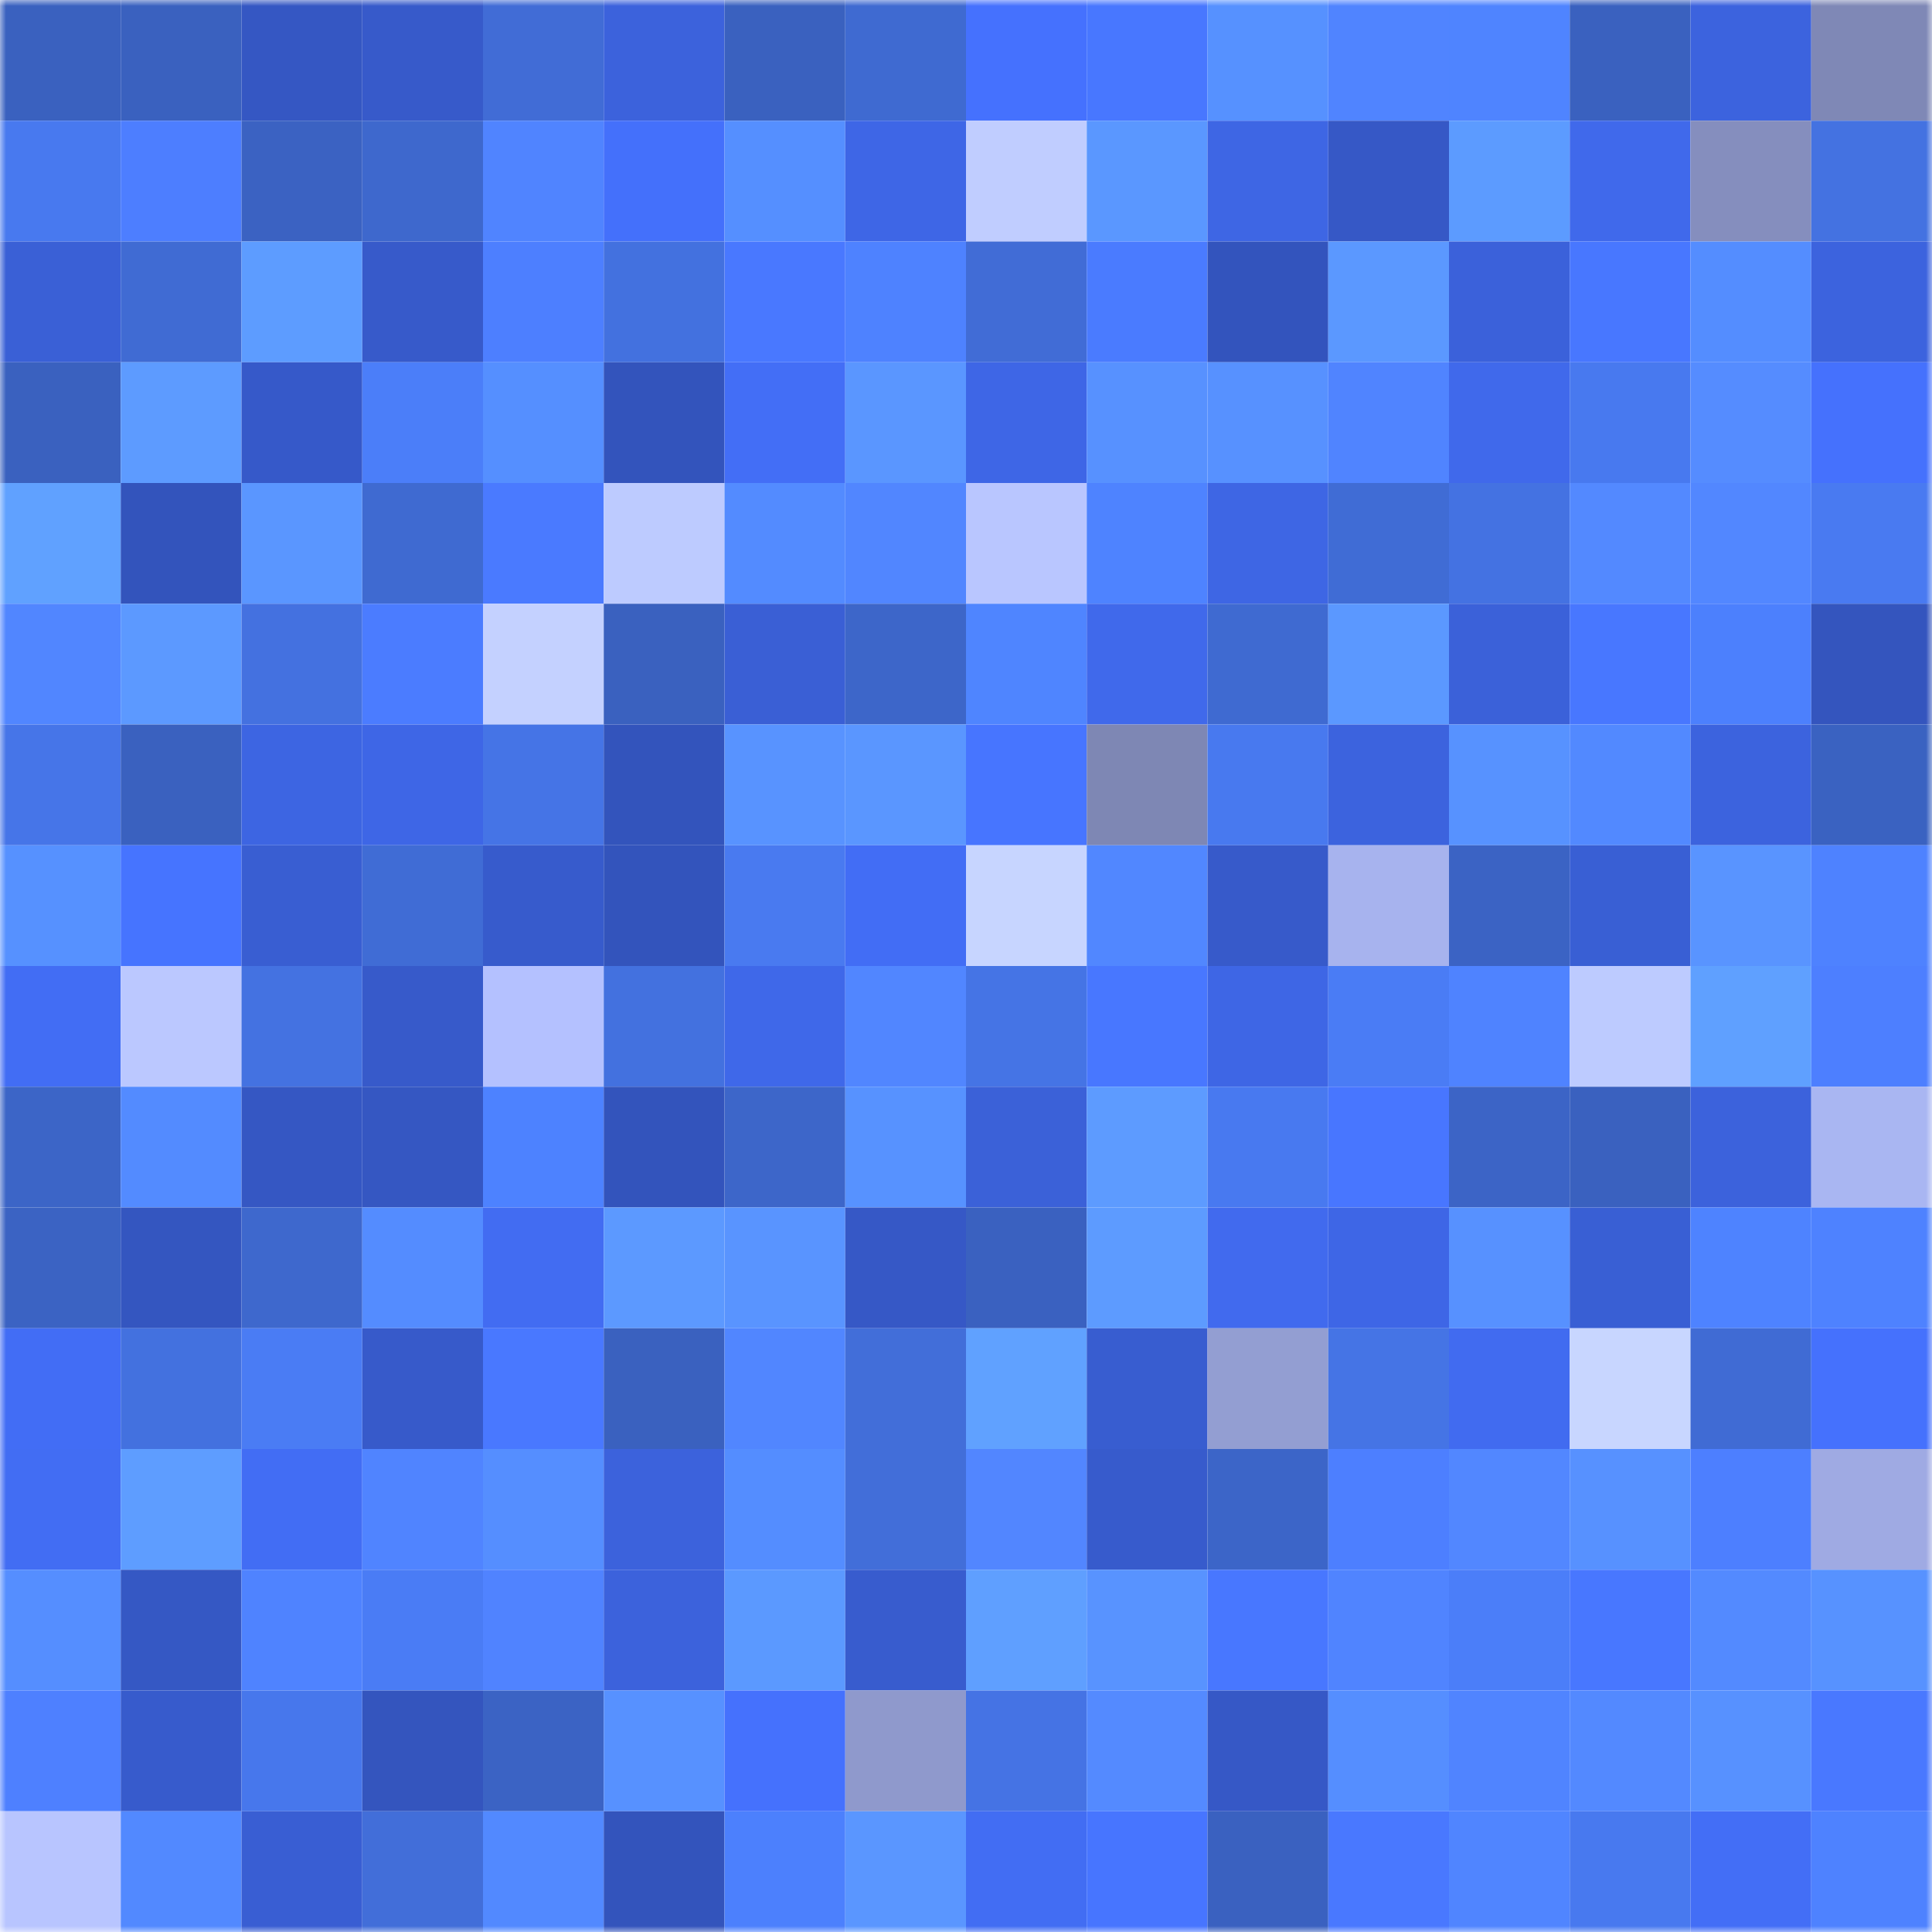 <svg viewBox="0 0 160 160" fill="none" role="img" xmlns="http://www.w3.org/2000/svg" width="240" height="240" name="basenames%2C999bb.base.eth"><mask id="362088538" mask-type="alpha" maskUnits="userSpaceOnUse" x="0" y="0" width="160" height="160"><rect width="160" height="160" fill="#FFFFFF"></rect></mask><g mask="url(#362088538)"><rect x="0" y="0" width="10" height="10" fill="#3a61bf"></rect><rect x="10" y="0" width="10" height="10" fill="#3a61bf"></rect><rect x="20" y="0" width="10" height="10" fill="#3557c3"></rect><rect x="30" y="0" width="10" height="10" fill="#375aca"></rect><rect x="40" y="0" width="10" height="10" fill="#416cd6"></rect><rect x="50" y="0" width="10" height="10" fill="#3c62dc"></rect><rect x="60" y="0" width="10" height="10" fill="#3a61bf"></rect><rect x="70" y="0" width="10" height="10" fill="#3f6ad1"></rect><rect x="80" y="0" width="10" height="10" fill="#4571fe"></rect><rect x="90" y="0" width="10" height="10" fill="#4877ff"></rect><rect x="100" y="0" width="10" height="10" fill="#5691ff"></rect><rect x="110" y="0" width="10" height="10" fill="#5084ff"></rect><rect x="120" y="0" width="10" height="10" fill="#4f84ff"></rect><rect x="130" y="0" width="10" height="10" fill="#3a61bf"></rect><rect x="140" y="0" width="10" height="10" fill="#3c63de"></rect><rect x="150" y="0" width="10" height="10" fill="#7f88b6"></rect><rect x="0" y="10" width="10" height="10" fill="#4879ef"></rect><rect x="10" y="10" width="10" height="10" fill="#4d7eff"></rect><rect x="20" y="10" width="10" height="10" fill="#3b62c2"></rect><rect x="30" y="10" width="10" height="10" fill="#3e68cd"></rect><rect x="40" y="10" width="10" height="10" fill="#5084ff"></rect><rect x="50" y="10" width="10" height="10" fill="#4470fb"></rect><rect x="60" y="10" width="10" height="10" fill="#558fff"></rect><rect x="70" y="10" width="10" height="10" fill="#3e66e6"></rect><rect x="80" y="10" width="10" height="10" fill="#c0cdff"></rect><rect x="90" y="10" width="10" height="10" fill="#5a97ff"></rect><rect x="100" y="10" width="10" height="10" fill="#3e66e4"></rect><rect x="110" y="10" width="10" height="10" fill="#3658c6"></rect><rect x="120" y="10" width="10" height="10" fill="#5c9bff"></rect><rect x="130" y="10" width="10" height="10" fill="#4069eb"></rect><rect x="140" y="10" width="10" height="10" fill="#858ebe"></rect><rect x="150" y="10" width="10" height="10" fill="#4472e1"></rect><rect x="0" y="20" width="10" height="10" fill="#3a60d6"></rect><rect x="10" y="20" width="10" height="10" fill="#406bd3"></rect><rect x="20" y="20" width="10" height="10" fill="#5d9cff"></rect><rect x="30" y="20" width="10" height="10" fill="#375aca"></rect><rect x="40" y="20" width="10" height="10" fill="#4d7fff"></rect><rect x="50" y="20" width="10" height="10" fill="#4371df"></rect><rect x="60" y="20" width="10" height="10" fill="#4978ff"></rect><rect x="70" y="20" width="10" height="10" fill="#4e82ff"></rect><rect x="80" y="20" width="10" height="10" fill="#416cd6"></rect><rect x="90" y="20" width="10" height="10" fill="#4a7bff"></rect><rect x="100" y="20" width="10" height="10" fill="#3354bd"></rect><rect x="110" y="20" width="10" height="10" fill="#5b98ff"></rect><rect x="120" y="20" width="10" height="10" fill="#3b61da"></rect><rect x="130" y="20" width="10" height="10" fill="#4877ff"></rect><rect x="140" y="20" width="10" height="10" fill="#548dff"></rect><rect x="150" y="20" width="10" height="10" fill="#3c63de"></rect><rect x="0" y="30" width="10" height="10" fill="#3a61bf"></rect><rect x="10" y="30" width="10" height="10" fill="#5d9bff"></rect><rect x="20" y="30" width="10" height="10" fill="#3659c9"></rect><rect x="30" y="30" width="10" height="10" fill="#4b7ef9"></rect><rect x="40" y="30" width="10" height="10" fill="#558fff"></rect><rect x="50" y="30" width="10" height="10" fill="#3354bc"></rect><rect x="60" y="30" width="10" height="10" fill="#436ef6"></rect><rect x="70" y="30" width="10" height="10" fill="#5a96ff"></rect><rect x="80" y="30" width="10" height="10" fill="#3e66e6"></rect><rect x="90" y="30" width="10" height="10" fill="#5791ff"></rect><rect x="100" y="30" width="10" height="10" fill="#5791ff"></rect><rect x="110" y="30" width="10" height="10" fill="#5084ff"></rect><rect x="120" y="30" width="10" height="10" fill="#4069eb"></rect><rect x="130" y="30" width="10" height="10" fill="#4879ef"></rect><rect x="140" y="30" width="10" height="10" fill="#558cff"></rect><rect x="150" y="30" width="10" height="10" fill="#4571fd"></rect><rect x="0" y="40" width="10" height="10" fill="#60a1ff"></rect><rect x="10" y="40" width="10" height="10" fill="#3354bc"></rect><rect x="20" y="40" width="10" height="10" fill="#5a96ff"></rect><rect x="30" y="40" width="10" height="10" fill="#3f6ad1"></rect><rect x="40" y="40" width="10" height="10" fill="#4a7aff"></rect><rect x="50" y="40" width="10" height="10" fill="#bdcbff"></rect><rect x="60" y="40" width="10" height="10" fill="#538bff"></rect><rect x="70" y="40" width="10" height="10" fill="#5186ff"></rect><rect x="80" y="40" width="10" height="10" fill="#b9c6ff"></rect><rect x="90" y="40" width="10" height="10" fill="#4e83ff"></rect><rect x="100" y="40" width="10" height="10" fill="#3e66e4"></rect><rect x="110" y="40" width="10" height="10" fill="#406cd5"></rect><rect x="120" y="40" width="10" height="10" fill="#4472e2"></rect><rect x="130" y="40" width="10" height="10" fill="#5389ff"></rect><rect x="140" y="40" width="10" height="10" fill="#5287ff"></rect><rect x="150" y="40" width="10" height="10" fill="#497af1"></rect><rect x="0" y="50" width="10" height="10" fill="#5186ff"></rect><rect x="10" y="50" width="10" height="10" fill="#5c99ff"></rect><rect x="20" y="50" width="10" height="10" fill="#4471e0"></rect><rect x="30" y="50" width="10" height="10" fill="#4b7cff"></rect><rect x="40" y="50" width="10" height="10" fill="#c4d1ff"></rect><rect x="50" y="50" width="10" height="10" fill="#3a61bf"></rect><rect x="60" y="50" width="10" height="10" fill="#3a5fd5"></rect><rect x="70" y="50" width="10" height="10" fill="#3d66c9"></rect><rect x="80" y="50" width="10" height="10" fill="#4f85ff"></rect><rect x="90" y="50" width="10" height="10" fill="#4069eb"></rect><rect x="100" y="50" width="10" height="10" fill="#3f6ad1"></rect><rect x="110" y="50" width="10" height="10" fill="#5b98ff"></rect><rect x="120" y="50" width="10" height="10" fill="#3b61d9"></rect><rect x="130" y="50" width="10" height="10" fill="#4877ff"></rect><rect x="140" y="50" width="10" height="10" fill="#4c80fd"></rect><rect x="150" y="50" width="10" height="10" fill="#3455be"></rect><rect x="0" y="60" width="10" height="10" fill="#4675e8"></rect><rect x="10" y="60" width="10" height="10" fill="#3a61bf"></rect><rect x="20" y="60" width="10" height="10" fill="#3d65e2"></rect><rect x="30" y="60" width="10" height="10" fill="#3e66e6"></rect><rect x="40" y="60" width="10" height="10" fill="#4574e6"></rect><rect x="50" y="60" width="10" height="10" fill="#3354bc"></rect><rect x="60" y="60" width="10" height="10" fill="#5893ff"></rect><rect x="70" y="60" width="10" height="10" fill="#5a96ff"></rect><rect x="80" y="60" width="10" height="10" fill="#4775ff"></rect><rect x="90" y="60" width="10" height="10" fill="#7e87b4"></rect><rect x="100" y="60" width="10" height="10" fill="#4879ef"></rect><rect x="110" y="60" width="10" height="10" fill="#3c63de"></rect><rect x="120" y="60" width="10" height="10" fill="#5792ff"></rect><rect x="130" y="60" width="10" height="10" fill="#5289ff"></rect><rect x="140" y="60" width="10" height="10" fill="#3c63de"></rect><rect x="150" y="60" width="10" height="10" fill="#3a62c1"></rect><rect x="0" y="70" width="10" height="10" fill="#5691ff"></rect><rect x="10" y="70" width="10" height="10" fill="#4674ff"></rect><rect x="20" y="70" width="10" height="10" fill="#395ed2"></rect><rect x="30" y="70" width="10" height="10" fill="#406cd5"></rect><rect x="40" y="70" width="10" height="10" fill="#375bcc"></rect><rect x="50" y="70" width="10" height="10" fill="#3354bc"></rect><rect x="60" y="70" width="10" height="10" fill="#497af0"></rect><rect x="70" y="70" width="10" height="10" fill="#426df5"></rect><rect x="80" y="70" width="10" height="10" fill="#c7d5ff"></rect><rect x="90" y="70" width="10" height="10" fill="#5187ff"></rect><rect x="100" y="70" width="10" height="10" fill="#375aca"></rect><rect x="110" y="70" width="10" height="10" fill="#a7b3ee"></rect><rect x="120" y="70" width="10" height="10" fill="#3b63c4"></rect><rect x="130" y="70" width="10" height="10" fill="#395fd4"></rect><rect x="140" y="70" width="10" height="10" fill="#5994ff"></rect><rect x="150" y="70" width="10" height="10" fill="#4e82ff"></rect><rect x="0" y="80" width="10" height="10" fill="#426df4"></rect><rect x="10" y="80" width="10" height="10" fill="#bbc8ff"></rect><rect x="20" y="80" width="10" height="10" fill="#4472e1"></rect><rect x="30" y="80" width="10" height="10" fill="#375aca"></rect><rect x="40" y="80" width="10" height="10" fill="#b4c1ff"></rect><rect x="50" y="80" width="10" height="10" fill="#4371df"></rect><rect x="60" y="80" width="10" height="10" fill="#3f68e9"></rect><rect x="70" y="80" width="10" height="10" fill="#5186ff"></rect><rect x="80" y="80" width="10" height="10" fill="#4574e5"></rect><rect x="90" y="80" width="10" height="10" fill="#4877ff"></rect><rect x="100" y="80" width="10" height="10" fill="#3e66e5"></rect><rect x="110" y="80" width="10" height="10" fill="#4a7cf5"></rect><rect x="120" y="80" width="10" height="10" fill="#4f83ff"></rect><rect x="130" y="80" width="10" height="10" fill="#bdcbff"></rect><rect x="140" y="80" width="10" height="10" fill="#5fa0ff"></rect><rect x="150" y="80" width="10" height="10" fill="#4d7fff"></rect><rect x="0" y="90" width="10" height="10" fill="#3c65c7"></rect><rect x="10" y="90" width="10" height="10" fill="#538bff"></rect><rect x="20" y="90" width="10" height="10" fill="#3557c3"></rect><rect x="30" y="90" width="10" height="10" fill="#3557c2"></rect><rect x="40" y="90" width="10" height="10" fill="#4d82ff"></rect><rect x="50" y="90" width="10" height="10" fill="#3354bc"></rect><rect x="60" y="90" width="10" height="10" fill="#3d66c9"></rect><rect x="70" y="90" width="10" height="10" fill="#5792ff"></rect><rect x="80" y="90" width="10" height="10" fill="#3b61d8"></rect><rect x="90" y="90" width="10" height="10" fill="#5d9bff"></rect><rect x="100" y="90" width="10" height="10" fill="#4879f0"></rect><rect x="110" y="90" width="10" height="10" fill="#4876ff"></rect><rect x="120" y="90" width="10" height="10" fill="#3c64c6"></rect><rect x="130" y="90" width="10" height="10" fill="#3a61bf"></rect><rect x="140" y="90" width="10" height="10" fill="#3c62dc"></rect><rect x="150" y="90" width="10" height="10" fill="#a9b6f2"></rect><rect x="0" y="100" width="10" height="10" fill="#3b63c3"></rect><rect x="10" y="100" width="10" height="10" fill="#3456c0"></rect><rect x="20" y="100" width="10" height="10" fill="#3e68cd"></rect><rect x="30" y="100" width="10" height="10" fill="#548cff"></rect><rect x="40" y="100" width="10" height="10" fill="#426cf2"></rect><rect x="50" y="100" width="10" height="10" fill="#5c99ff"></rect><rect x="60" y="100" width="10" height="10" fill="#5994ff"></rect><rect x="70" y="100" width="10" height="10" fill="#3658c6"></rect><rect x="80" y="100" width="10" height="10" fill="#3a61c0"></rect><rect x="90" y="100" width="10" height="10" fill="#5d9bff"></rect><rect x="100" y="100" width="10" height="10" fill="#416aee"></rect><rect x="110" y="100" width="10" height="10" fill="#3e66e6"></rect><rect x="120" y="100" width="10" height="10" fill="#5791ff"></rect><rect x="130" y="100" width="10" height="10" fill="#395fd4"></rect><rect x="140" y="100" width="10" height="10" fill="#4e83ff"></rect><rect x="150" y="100" width="10" height="10" fill="#4e82ff"></rect><rect x="0" y="110" width="10" height="10" fill="#426df5"></rect><rect x="10" y="110" width="10" height="10" fill="#4371df"></rect><rect x="20" y="110" width="10" height="10" fill="#4a7cf4"></rect><rect x="30" y="110" width="10" height="10" fill="#375aca"></rect><rect x="40" y="110" width="10" height="10" fill="#4978ff"></rect><rect x="50" y="110" width="10" height="10" fill="#3a61bf"></rect><rect x="60" y="110" width="10" height="10" fill="#5186ff"></rect><rect x="70" y="110" width="10" height="10" fill="#426ed9"></rect><rect x="80" y="110" width="10" height="10" fill="#60a1ff"></rect><rect x="90" y="110" width="10" height="10" fill="#385dd0"></rect><rect x="100" y="110" width="10" height="10" fill="#939ed2"></rect><rect x="110" y="110" width="10" height="10" fill="#4574e5"></rect><rect x="120" y="110" width="10" height="10" fill="#416bf0"></rect><rect x="130" y="110" width="10" height="10" fill="#c8d6ff"></rect><rect x="140" y="110" width="10" height="10" fill="#406bd4"></rect><rect x="150" y="110" width="10" height="10" fill="#4571fd"></rect><rect x="0" y="120" width="10" height="10" fill="#426df3"></rect><rect x="10" y="120" width="10" height="10" fill="#5e9dff"></rect><rect x="20" y="120" width="10" height="10" fill="#426df4"></rect><rect x="30" y="120" width="10" height="10" fill="#5084ff"></rect><rect x="40" y="120" width="10" height="10" fill="#558eff"></rect><rect x="50" y="120" width="10" height="10" fill="#3c62dc"></rect><rect x="60" y="120" width="10" height="10" fill="#548dff"></rect><rect x="70" y="120" width="10" height="10" fill="#426ed9"></rect><rect x="80" y="120" width="10" height="10" fill="#5286ff"></rect><rect x="90" y="120" width="10" height="10" fill="#375bcc"></rect><rect x="100" y="120" width="10" height="10" fill="#3c65c8"></rect><rect x="110" y="120" width="10" height="10" fill="#4d7fff"></rect><rect x="120" y="120" width="10" height="10" fill="#5287ff"></rect><rect x="130" y="120" width="10" height="10" fill="#5791ff"></rect><rect x="140" y="120" width="10" height="10" fill="#4d7fff"></rect><rect x="150" y="120" width="10" height="10" fill="#9faae3"></rect><rect x="0" y="130" width="10" height="10" fill="#558eff"></rect><rect x="10" y="130" width="10" height="10" fill="#3558c4"></rect><rect x="20" y="130" width="10" height="10" fill="#4f83ff"></rect><rect x="30" y="130" width="10" height="10" fill="#4a7cf5"></rect><rect x="40" y="130" width="10" height="10" fill="#5083ff"></rect><rect x="50" y="130" width="10" height="10" fill="#3c62dc"></rect><rect x="60" y="130" width="10" height="10" fill="#5b99ff"></rect><rect x="70" y="130" width="10" height="10" fill="#385cce"></rect><rect x="80" y="130" width="10" height="10" fill="#5f9fff"></rect><rect x="90" y="130" width="10" height="10" fill="#5893ff"></rect><rect x="100" y="130" width="10" height="10" fill="#4877ff"></rect><rect x="110" y="130" width="10" height="10" fill="#5084ff"></rect><rect x="120" y="130" width="10" height="10" fill="#4b7ef9"></rect><rect x="130" y="130" width="10" height="10" fill="#4877ff"></rect><rect x="140" y="130" width="10" height="10" fill="#538aff"></rect><rect x="150" y="130" width="10" height="10" fill="#5792ff"></rect><rect x="0" y="140" width="10" height="10" fill="#4e80ff"></rect><rect x="10" y="140" width="10" height="10" fill="#375bcc"></rect><rect x="20" y="140" width="10" height="10" fill="#4777ec"></rect><rect x="30" y="140" width="10" height="10" fill="#3455be"></rect><rect x="40" y="140" width="10" height="10" fill="#3b63c4"></rect><rect x="50" y="140" width="10" height="10" fill="#5791ff"></rect><rect x="60" y="140" width="10" height="10" fill="#4571fd"></rect><rect x="70" y="140" width="10" height="10" fill="#8f99cc"></rect><rect x="80" y="140" width="10" height="10" fill="#4573e4"></rect><rect x="90" y="140" width="10" height="10" fill="#548aff"></rect><rect x="100" y="140" width="10" height="10" fill="#3658c6"></rect><rect x="110" y="140" width="10" height="10" fill="#558eff"></rect><rect x="120" y="140" width="10" height="10" fill="#5084ff"></rect><rect x="130" y="140" width="10" height="10" fill="#5389ff"></rect><rect x="140" y="140" width="10" height="10" fill="#5791ff"></rect><rect x="150" y="140" width="10" height="10" fill="#4978ff"></rect><rect x="0" y="150" width="10" height="10" fill="#b8c5ff"></rect><rect x="10" y="150" width="10" height="10" fill="#5289ff"></rect><rect x="20" y="150" width="10" height="10" fill="#395ed3"></rect><rect x="30" y="150" width="10" height="10" fill="#426ed9"></rect><rect x="40" y="150" width="10" height="10" fill="#5289ff"></rect><rect x="50" y="150" width="10" height="10" fill="#3354bc"></rect><rect x="60" y="150" width="10" height="10" fill="#4c80fd"></rect><rect x="70" y="150" width="10" height="10" fill="#5a96ff"></rect><rect x="80" y="150" width="10" height="10" fill="#426df3"></rect><rect x="90" y="150" width="10" height="10" fill="#4775ff"></rect><rect x="100" y="150" width="10" height="10" fill="#3a61c0"></rect><rect x="110" y="150" width="10" height="10" fill="#4978ff"></rect><rect x="120" y="150" width="10" height="10" fill="#5085ff"></rect><rect x="130" y="150" width="10" height="10" fill="#4879ef"></rect><rect x="140" y="150" width="10" height="10" fill="#436ef6"></rect><rect x="150" y="150" width="10" height="10" fill="#4e82ff"></rect></g></svg>